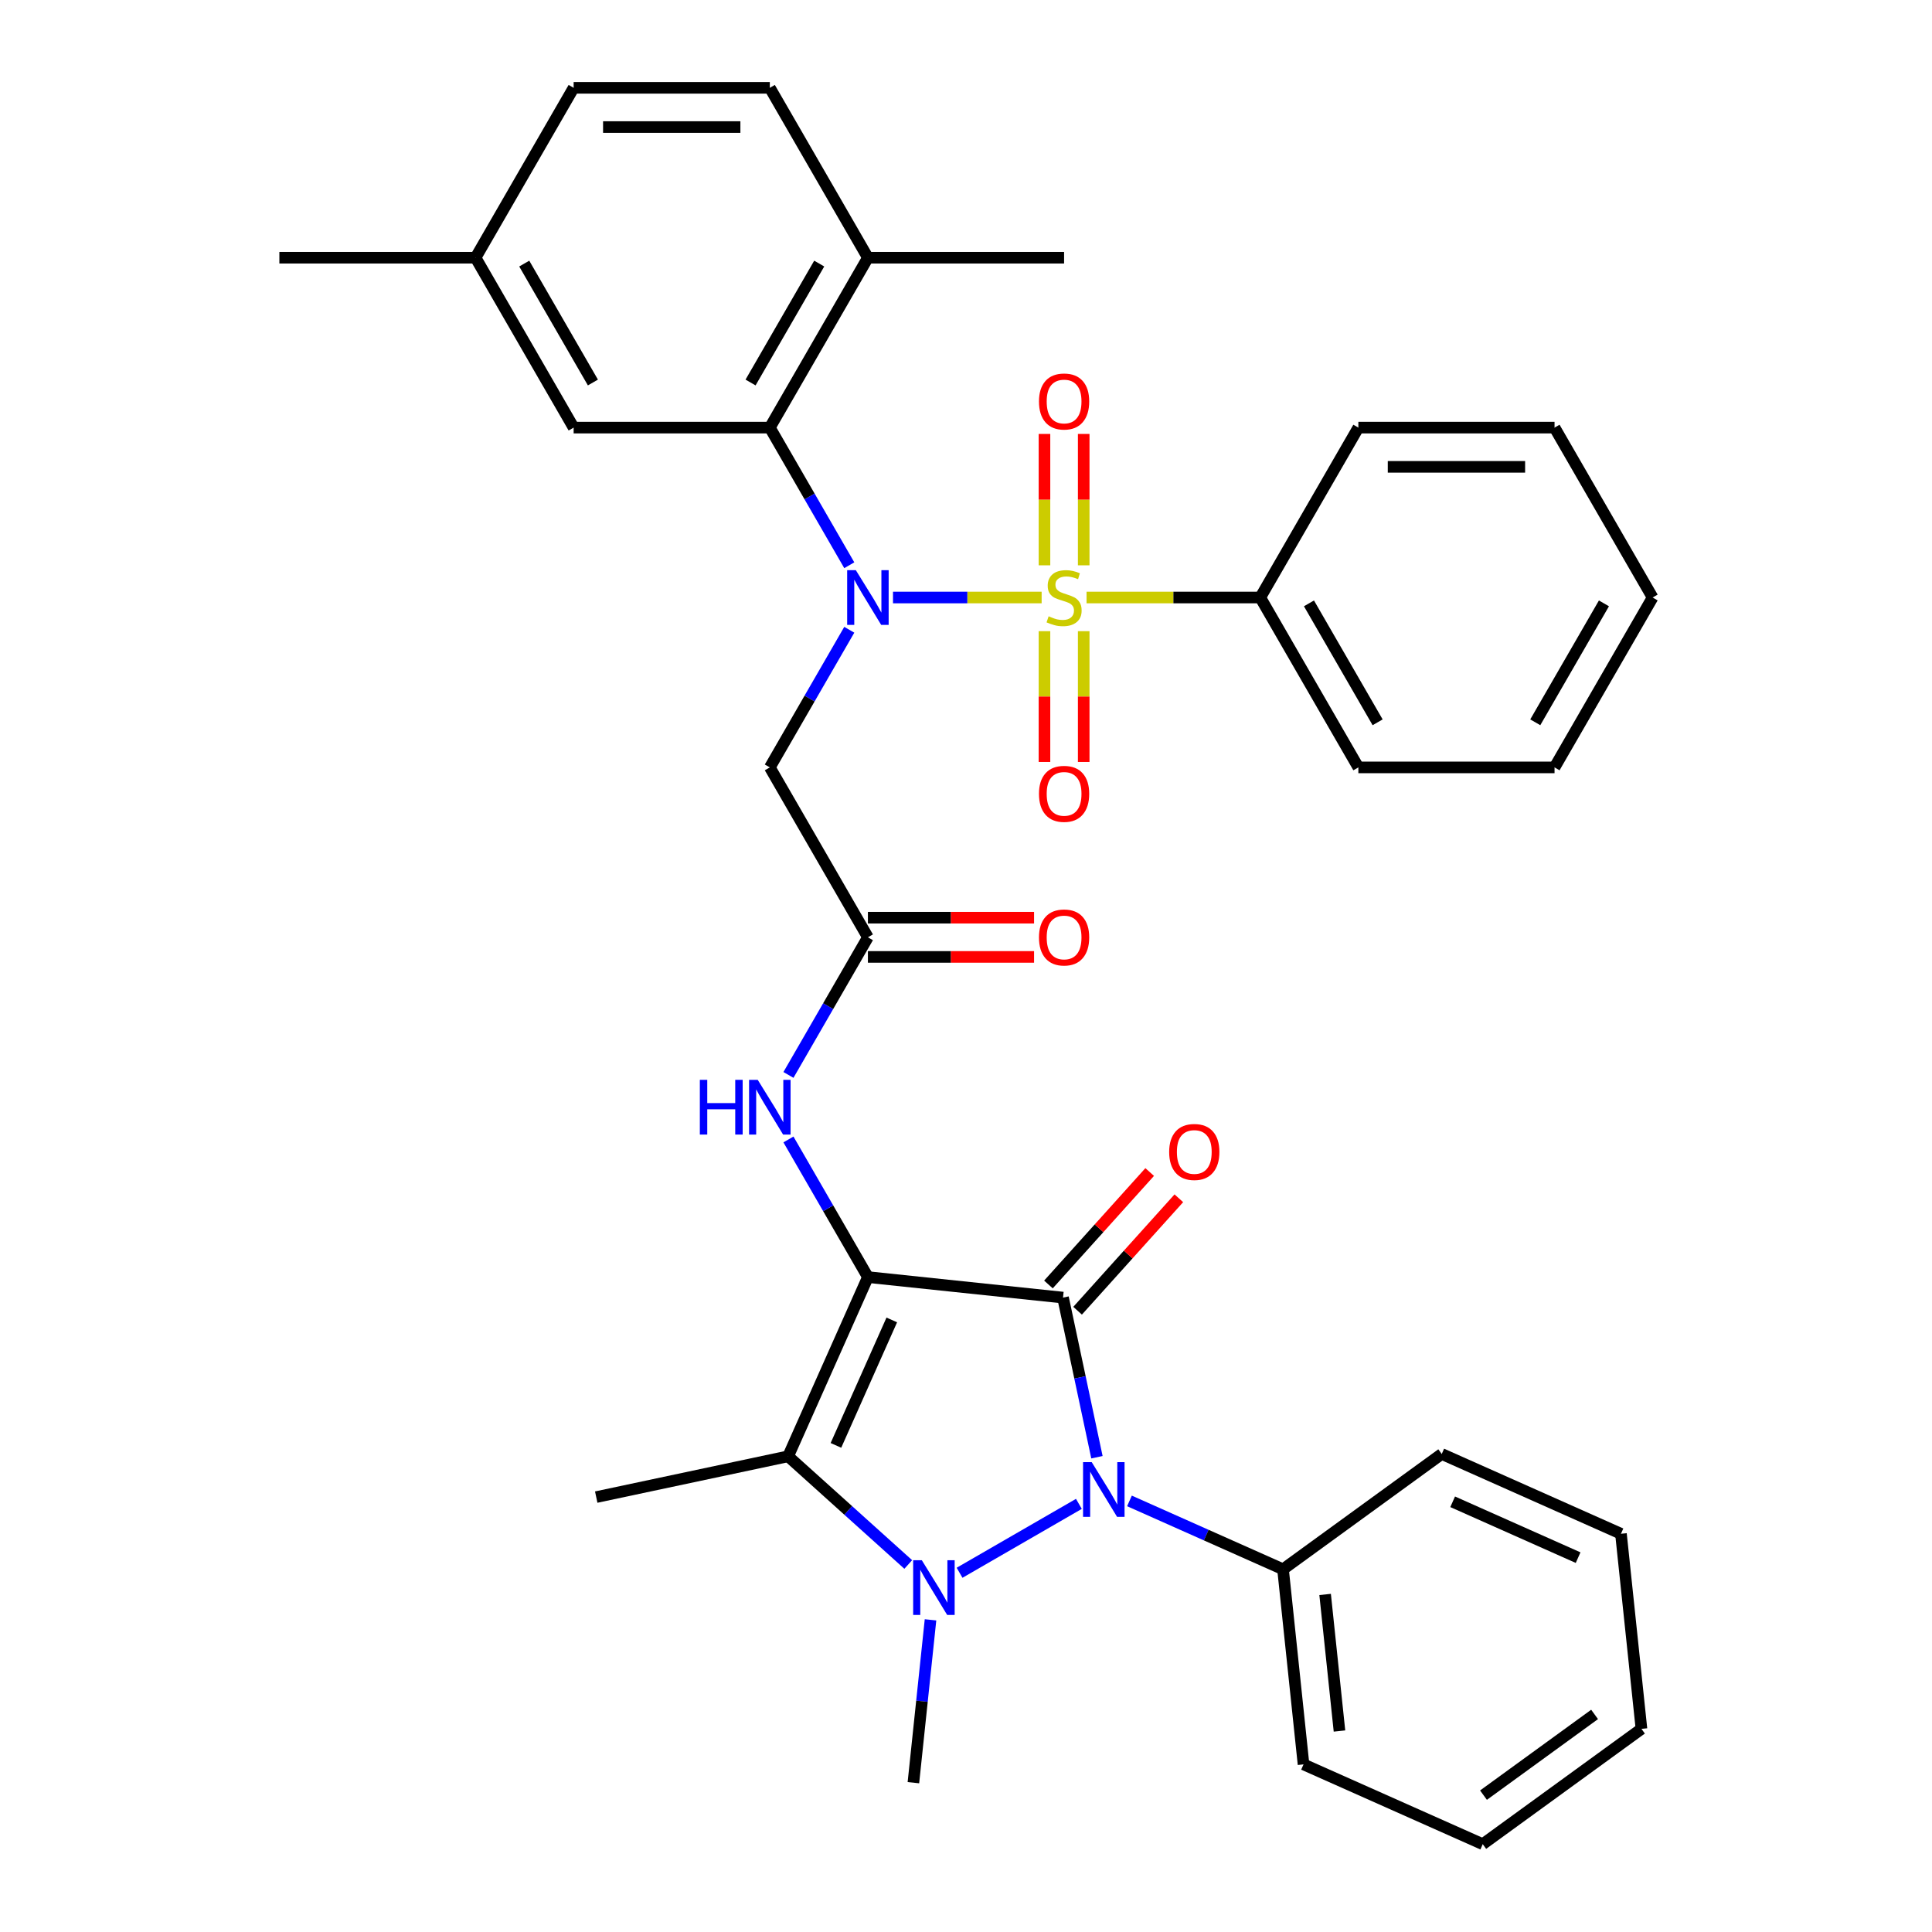 <?xml version='1.0' encoding='iso-8859-1'?>
<svg version='1.1' baseProfile='full'
              xmlns='http://www.w3.org/2000/svg'
                      xmlns:rdkit='http://www.rdkit.org/xml'
                      xmlns:xlink='http://www.w3.org/1999/xlink'
                  xml:space='preserve'
width='1000px' height='1000px' viewBox='0 0 1000 1000'>
<!-- END OF HEADER -->
<rect style='opacity:1.0;fill:#FFFFFF;stroke:none' width='1000' height='1000' x='0' y='0'> </rect>
<path class='bond-0' d='M 449.229,661.021 L 550.215,671.635' style='fill:none;fill-rule:evenodd;stroke:#000000;stroke-width:6px;stroke-linecap:butt;stroke-linejoin:miter;stroke-opacity:1' />
<path class='bond-4' d='M 449.229,661.021 L 407.928,753.784' style='fill:none;fill-rule:evenodd;stroke:#000000;stroke-width:6px;stroke-linecap:butt;stroke-linejoin:miter;stroke-opacity:1' />
<path class='bond-4' d='M 461.586,683.195 L 432.676,748.13' style='fill:none;fill-rule:evenodd;stroke:#000000;stroke-width:6px;stroke-linecap:butt;stroke-linejoin:miter;stroke-opacity:1' />
<path class='bond-7' d='M 449.229,661.021 L 428.664,625.401' style='fill:none;fill-rule:evenodd;stroke:#000000;stroke-width:6px;stroke-linecap:butt;stroke-linejoin:miter;stroke-opacity:1' />
<path class='bond-7' d='M 428.664,625.401 L 408.099,589.781' style='fill:none;fill-rule:evenodd;stroke:#0000FF;stroke-width:6px;stroke-linecap:butt;stroke-linejoin:miter;stroke-opacity:1' />
<path class='bond-3' d='M 550.215,671.635 L 558.996,712.947' style='fill:none;fill-rule:evenodd;stroke:#000000;stroke-width:6px;stroke-linecap:butt;stroke-linejoin:miter;stroke-opacity:1' />
<path class='bond-3' d='M 558.996,712.947 L 567.777,754.259' style='fill:none;fill-rule:evenodd;stroke:#0000FF;stroke-width:6px;stroke-linecap:butt;stroke-linejoin:miter;stroke-opacity:1' />
<path class='bond-13' d='M 557.761,678.429 L 583.964,649.328' style='fill:none;fill-rule:evenodd;stroke:#000000;stroke-width:6px;stroke-linecap:butt;stroke-linejoin:miter;stroke-opacity:1' />
<path class='bond-13' d='M 583.964,649.328 L 610.167,620.226' style='fill:none;fill-rule:evenodd;stroke:#FF0000;stroke-width:6px;stroke-linecap:butt;stroke-linejoin:miter;stroke-opacity:1' />
<path class='bond-13' d='M 542.669,664.84 L 568.872,635.739' style='fill:none;fill-rule:evenodd;stroke:#000000;stroke-width:6px;stroke-linecap:butt;stroke-linejoin:miter;stroke-opacity:1' />
<path class='bond-13' d='M 568.872,635.739 L 595.075,606.637' style='fill:none;fill-rule:evenodd;stroke:#FF0000;stroke-width:6px;stroke-linecap:butt;stroke-linejoin:miter;stroke-opacity:1' />
<path class='bond-1' d='M 539.152,309.269 L 500.685,309.269' style='fill:none;fill-rule:evenodd;stroke:#CCCC00;stroke-width:6px;stroke-linecap:butt;stroke-linejoin:miter;stroke-opacity:1' />
<path class='bond-1' d='M 500.685,309.269 L 462.217,309.269' style='fill:none;fill-rule:evenodd;stroke:#0000FF;stroke-width:6px;stroke-linecap:butt;stroke-linejoin:miter;stroke-opacity:1' />
<path class='bond-10' d='M 560.925,292.61 L 560.925,258.609' style='fill:none;fill-rule:evenodd;stroke:#CCCC00;stroke-width:6px;stroke-linecap:butt;stroke-linejoin:miter;stroke-opacity:1' />
<path class='bond-10' d='M 560.925,258.609 L 560.925,224.609' style='fill:none;fill-rule:evenodd;stroke:#FF0000;stroke-width:6px;stroke-linecap:butt;stroke-linejoin:miter;stroke-opacity:1' />
<path class='bond-10' d='M 540.617,292.61 L 540.617,258.609' style='fill:none;fill-rule:evenodd;stroke:#CCCC00;stroke-width:6px;stroke-linecap:butt;stroke-linejoin:miter;stroke-opacity:1' />
<path class='bond-10' d='M 540.617,258.609 L 540.617,224.609' style='fill:none;fill-rule:evenodd;stroke:#FF0000;stroke-width:6px;stroke-linecap:butt;stroke-linejoin:miter;stroke-opacity:1' />
<path class='bond-11' d='M 540.617,326.687 L 540.617,360.537' style='fill:none;fill-rule:evenodd;stroke:#CCCC00;stroke-width:6px;stroke-linecap:butt;stroke-linejoin:miter;stroke-opacity:1' />
<path class='bond-11' d='M 540.617,360.537 L 540.617,394.388' style='fill:none;fill-rule:evenodd;stroke:#FF0000;stroke-width:6px;stroke-linecap:butt;stroke-linejoin:miter;stroke-opacity:1' />
<path class='bond-11' d='M 560.925,326.687 L 560.925,360.537' style='fill:none;fill-rule:evenodd;stroke:#CCCC00;stroke-width:6px;stroke-linecap:butt;stroke-linejoin:miter;stroke-opacity:1' />
<path class='bond-11' d='M 560.925,360.537 L 560.925,394.388' style='fill:none;fill-rule:evenodd;stroke:#FF0000;stroke-width:6px;stroke-linecap:butt;stroke-linejoin:miter;stroke-opacity:1' />
<path class='bond-12' d='M 562.39,309.269 L 607.351,309.269' style='fill:none;fill-rule:evenodd;stroke:#CCCC00;stroke-width:6px;stroke-linecap:butt;stroke-linejoin:miter;stroke-opacity:1' />
<path class='bond-12' d='M 607.351,309.269 L 652.313,309.269' style='fill:none;fill-rule:evenodd;stroke:#000000;stroke-width:6px;stroke-linecap:butt;stroke-linejoin:miter;stroke-opacity:1' />
<path class='bond-2' d='M 470.11,809.773 L 439.019,781.778' style='fill:none;fill-rule:evenodd;stroke:#0000FF;stroke-width:6px;stroke-linecap:butt;stroke-linejoin:miter;stroke-opacity:1' />
<path class='bond-2' d='M 439.019,781.778 L 407.928,753.784' style='fill:none;fill-rule:evenodd;stroke:#000000;stroke-width:6px;stroke-linecap:butt;stroke-linejoin:miter;stroke-opacity:1' />
<path class='bond-18' d='M 481.633,838.427 L 477.204,880.571' style='fill:none;fill-rule:evenodd;stroke:#0000FF;stroke-width:6px;stroke-linecap:butt;stroke-linejoin:miter;stroke-opacity:1' />
<path class='bond-18' d='M 477.204,880.571 L 472.775,922.715' style='fill:none;fill-rule:evenodd;stroke:#000000;stroke-width:6px;stroke-linecap:butt;stroke-linejoin:miter;stroke-opacity:1' />
<path class='bond-35' d='M 496.667,814.063 L 558.431,778.403' style='fill:none;fill-rule:evenodd;stroke:#0000FF;stroke-width:6px;stroke-linecap:butt;stroke-linejoin:miter;stroke-opacity:1' />
<path class='bond-14' d='M 584.605,776.87 L 624.347,794.564' style='fill:none;fill-rule:evenodd;stroke:#0000FF;stroke-width:6px;stroke-linecap:butt;stroke-linejoin:miter;stroke-opacity:1' />
<path class='bond-14' d='M 624.347,794.564 L 664.09,812.259' style='fill:none;fill-rule:evenodd;stroke:#000000;stroke-width:6px;stroke-linecap:butt;stroke-linejoin:miter;stroke-opacity:1' />
<path class='bond-20' d='M 407.928,753.784 L 308.605,774.896' style='fill:none;fill-rule:evenodd;stroke:#000000;stroke-width:6px;stroke-linecap:butt;stroke-linejoin:miter;stroke-opacity:1' />
<path class='bond-5' d='M 439.588,325.967 L 419.023,361.587' style='fill:none;fill-rule:evenodd;stroke:#0000FF;stroke-width:6px;stroke-linecap:butt;stroke-linejoin:miter;stroke-opacity:1' />
<path class='bond-5' d='M 419.023,361.587 L 398.458,397.207' style='fill:none;fill-rule:evenodd;stroke:#000000;stroke-width:6px;stroke-linecap:butt;stroke-linejoin:miter;stroke-opacity:1' />
<path class='bond-6' d='M 439.588,292.57 L 419.023,256.95' style='fill:none;fill-rule:evenodd;stroke:#0000FF;stroke-width:6px;stroke-linecap:butt;stroke-linejoin:miter;stroke-opacity:1' />
<path class='bond-6' d='M 419.023,256.95 L 398.458,221.331' style='fill:none;fill-rule:evenodd;stroke:#000000;stroke-width:6px;stroke-linecap:butt;stroke-linejoin:miter;stroke-opacity:1' />
<path class='bond-15' d='M 398.458,221.331 L 449.229,133.393' style='fill:none;fill-rule:evenodd;stroke:#000000;stroke-width:6px;stroke-linecap:butt;stroke-linejoin:miter;stroke-opacity:1' />
<path class='bond-15' d='M 388.486,197.986 L 424.026,136.429' style='fill:none;fill-rule:evenodd;stroke:#000000;stroke-width:6px;stroke-linecap:butt;stroke-linejoin:miter;stroke-opacity:1' />
<path class='bond-16' d='M 398.458,221.331 L 296.916,221.331' style='fill:none;fill-rule:evenodd;stroke:#000000;stroke-width:6px;stroke-linecap:butt;stroke-linejoin:miter;stroke-opacity:1' />
<path class='bond-9' d='M 408.099,556.384 L 428.664,520.764' style='fill:none;fill-rule:evenodd;stroke:#0000FF;stroke-width:6px;stroke-linecap:butt;stroke-linejoin:miter;stroke-opacity:1' />
<path class='bond-9' d='M 428.664,520.764 L 449.229,485.145' style='fill:none;fill-rule:evenodd;stroke:#000000;stroke-width:6px;stroke-linecap:butt;stroke-linejoin:miter;stroke-opacity:1' />
<path class='bond-8' d='M 398.458,397.207 L 449.229,485.145' style='fill:none;fill-rule:evenodd;stroke:#000000;stroke-width:6px;stroke-linecap:butt;stroke-linejoin:miter;stroke-opacity:1' />
<path class='bond-17' d='M 449.229,495.299 L 492.231,495.299' style='fill:none;fill-rule:evenodd;stroke:#000000;stroke-width:6px;stroke-linecap:butt;stroke-linejoin:miter;stroke-opacity:1' />
<path class='bond-17' d='M 492.231,495.299 L 535.232,495.299' style='fill:none;fill-rule:evenodd;stroke:#FF0000;stroke-width:6px;stroke-linecap:butt;stroke-linejoin:miter;stroke-opacity:1' />
<path class='bond-17' d='M 449.229,474.99 L 492.231,474.99' style='fill:none;fill-rule:evenodd;stroke:#000000;stroke-width:6px;stroke-linecap:butt;stroke-linejoin:miter;stroke-opacity:1' />
<path class='bond-17' d='M 492.231,474.99 L 535.232,474.99' style='fill:none;fill-rule:evenodd;stroke:#FF0000;stroke-width:6px;stroke-linecap:butt;stroke-linejoin:miter;stroke-opacity:1' />
<path class='bond-23' d='M 652.313,309.269 L 703.084,397.207' style='fill:none;fill-rule:evenodd;stroke:#000000;stroke-width:6px;stroke-linecap:butt;stroke-linejoin:miter;stroke-opacity:1' />
<path class='bond-23' d='M 677.516,312.305 L 713.056,373.862' style='fill:none;fill-rule:evenodd;stroke:#000000;stroke-width:6px;stroke-linecap:butt;stroke-linejoin:miter;stroke-opacity:1' />
<path class='bond-24' d='M 652.313,309.269 L 703.084,221.331' style='fill:none;fill-rule:evenodd;stroke:#000000;stroke-width:6px;stroke-linecap:butt;stroke-linejoin:miter;stroke-opacity:1' />
<path class='bond-26' d='M 664.09,812.259 L 674.704,913.245' style='fill:none;fill-rule:evenodd;stroke:#000000;stroke-width:6px;stroke-linecap:butt;stroke-linejoin:miter;stroke-opacity:1' />
<path class='bond-26' d='M 685.879,825.284 L 693.309,895.974' style='fill:none;fill-rule:evenodd;stroke:#000000;stroke-width:6px;stroke-linecap:butt;stroke-linejoin:miter;stroke-opacity:1' />
<path class='bond-27' d='M 664.09,812.259 L 746.239,752.574' style='fill:none;fill-rule:evenodd;stroke:#000000;stroke-width:6px;stroke-linecap:butt;stroke-linejoin:miter;stroke-opacity:1' />
<path class='bond-19' d='M 449.229,133.393 L 398.458,45.455' style='fill:none;fill-rule:evenodd;stroke:#000000;stroke-width:6px;stroke-linecap:butt;stroke-linejoin:miter;stroke-opacity:1' />
<path class='bond-25' d='M 449.229,133.393 L 550.771,133.393' style='fill:none;fill-rule:evenodd;stroke:#000000;stroke-width:6px;stroke-linecap:butt;stroke-linejoin:miter;stroke-opacity:1' />
<path class='bond-21' d='M 296.916,221.331 L 246.145,133.393' style='fill:none;fill-rule:evenodd;stroke:#000000;stroke-width:6px;stroke-linecap:butt;stroke-linejoin:miter;stroke-opacity:1' />
<path class='bond-21' d='M 306.888,197.986 L 271.348,136.429' style='fill:none;fill-rule:evenodd;stroke:#000000;stroke-width:6px;stroke-linecap:butt;stroke-linejoin:miter;stroke-opacity:1' />
<path class='bond-37' d='M 398.458,45.455 L 296.916,45.455' style='fill:none;fill-rule:evenodd;stroke:#000000;stroke-width:6px;stroke-linecap:butt;stroke-linejoin:miter;stroke-opacity:1' />
<path class='bond-37' d='M 383.227,65.763 L 312.147,65.763' style='fill:none;fill-rule:evenodd;stroke:#000000;stroke-width:6px;stroke-linecap:butt;stroke-linejoin:miter;stroke-opacity:1' />
<path class='bond-22' d='M 246.145,133.393 L 296.916,45.455' style='fill:none;fill-rule:evenodd;stroke:#000000;stroke-width:6px;stroke-linecap:butt;stroke-linejoin:miter;stroke-opacity:1' />
<path class='bond-28' d='M 246.145,133.393 L 144.603,133.393' style='fill:none;fill-rule:evenodd;stroke:#000000;stroke-width:6px;stroke-linecap:butt;stroke-linejoin:miter;stroke-opacity:1' />
<path class='bond-32' d='M 703.084,397.207 L 804.626,397.207' style='fill:none;fill-rule:evenodd;stroke:#000000;stroke-width:6px;stroke-linecap:butt;stroke-linejoin:miter;stroke-opacity:1' />
<path class='bond-31' d='M 703.084,221.331 L 804.626,221.331' style='fill:none;fill-rule:evenodd;stroke:#000000;stroke-width:6px;stroke-linecap:butt;stroke-linejoin:miter;stroke-opacity:1' />
<path class='bond-31' d='M 718.315,241.639 L 789.395,241.639' style='fill:none;fill-rule:evenodd;stroke:#000000;stroke-width:6px;stroke-linecap:butt;stroke-linejoin:miter;stroke-opacity:1' />
<path class='bond-29' d='M 674.704,913.245 L 767.467,954.545' style='fill:none;fill-rule:evenodd;stroke:#000000;stroke-width:6px;stroke-linecap:butt;stroke-linejoin:miter;stroke-opacity:1' />
<path class='bond-30' d='M 746.239,752.574 L 839.002,793.875' style='fill:none;fill-rule:evenodd;stroke:#000000;stroke-width:6px;stroke-linecap:butt;stroke-linejoin:miter;stroke-opacity:1' />
<path class='bond-30' d='M 751.893,777.322 L 816.828,806.232' style='fill:none;fill-rule:evenodd;stroke:#000000;stroke-width:6px;stroke-linecap:butt;stroke-linejoin:miter;stroke-opacity:1' />
<path class='bond-36' d='M 767.467,954.545 L 849.616,894.861' style='fill:none;fill-rule:evenodd;stroke:#000000;stroke-width:6px;stroke-linecap:butt;stroke-linejoin:miter;stroke-opacity:1' />
<path class='bond-36' d='M 767.853,929.163 L 825.357,887.383' style='fill:none;fill-rule:evenodd;stroke:#000000;stroke-width:6px;stroke-linecap:butt;stroke-linejoin:miter;stroke-opacity:1' />
<path class='bond-33' d='M 839.002,793.875 L 849.616,894.861' style='fill:none;fill-rule:evenodd;stroke:#000000;stroke-width:6px;stroke-linecap:butt;stroke-linejoin:miter;stroke-opacity:1' />
<path class='bond-34' d='M 804.626,221.331 L 855.397,309.269' style='fill:none;fill-rule:evenodd;stroke:#000000;stroke-width:6px;stroke-linecap:butt;stroke-linejoin:miter;stroke-opacity:1' />
<path class='bond-38' d='M 804.626,397.207 L 855.397,309.269' style='fill:none;fill-rule:evenodd;stroke:#000000;stroke-width:6px;stroke-linecap:butt;stroke-linejoin:miter;stroke-opacity:1' />
<path class='bond-38' d='M 794.654,373.862 L 830.194,312.305' style='fill:none;fill-rule:evenodd;stroke:#000000;stroke-width:6px;stroke-linecap:butt;stroke-linejoin:miter;stroke-opacity:1' />
<path  class='atom-2' d='M 542.771 318.989
Q 543.091 319.109, 544.411 319.669
Q 545.731 320.229, 547.171 320.589
Q 548.651 320.909, 550.091 320.909
Q 552.771 320.909, 554.331 319.629
Q 555.891 318.309, 555.891 316.029
Q 555.891 314.469, 555.091 313.509
Q 554.331 312.549, 553.131 312.029
Q 551.931 311.509, 549.931 310.909
Q 547.411 310.149, 545.891 309.429
Q 544.411 308.709, 543.331 307.189
Q 542.291 305.669, 542.291 303.109
Q 542.291 299.549, 544.691 297.349
Q 547.131 295.149, 551.931 295.149
Q 555.211 295.149, 558.931 296.709
L 558.011 299.789
Q 554.611 298.389, 552.051 298.389
Q 549.291 298.389, 547.771 299.549
Q 546.251 300.669, 546.291 302.629
Q 546.291 304.149, 547.051 305.069
Q 547.851 305.989, 548.971 306.509
Q 550.131 307.029, 552.051 307.629
Q 554.611 308.429, 556.131 309.229
Q 557.651 310.029, 558.731 311.669
Q 559.851 313.269, 559.851 316.029
Q 559.851 319.949, 557.211 322.069
Q 554.611 324.149, 550.251 324.149
Q 547.731 324.149, 545.811 323.589
Q 543.931 323.069, 541.691 322.149
L 542.771 318.989
' fill='#CCCC00'/>
<path  class='atom-3' d='M 477.129 807.569
L 486.409 822.569
Q 487.329 824.049, 488.809 826.729
Q 490.289 829.409, 490.369 829.569
L 490.369 807.569
L 494.129 807.569
L 494.129 835.889
L 490.249 835.889
L 480.289 819.489
Q 479.129 817.569, 477.889 815.369
Q 476.689 813.169, 476.329 812.489
L 476.329 835.889
L 472.649 835.889
L 472.649 807.569
L 477.129 807.569
' fill='#0000FF'/>
<path  class='atom-4' d='M 565.067 756.798
L 574.347 771.798
Q 575.267 773.278, 576.747 775.958
Q 578.227 778.638, 578.307 778.798
L 578.307 756.798
L 582.067 756.798
L 582.067 785.118
L 578.187 785.118
L 568.227 768.718
Q 567.067 766.798, 565.827 764.598
Q 564.627 762.398, 564.267 761.718
L 564.267 785.118
L 560.587 785.118
L 560.587 756.798
L 565.067 756.798
' fill='#0000FF'/>
<path  class='atom-6' d='M 442.969 295.109
L 452.249 310.109
Q 453.169 311.589, 454.649 314.269
Q 456.129 316.949, 456.209 317.109
L 456.209 295.109
L 459.969 295.109
L 459.969 323.429
L 456.089 323.429
L 446.129 307.029
Q 444.969 305.109, 443.729 302.909
Q 442.529 300.709, 442.169 300.029
L 442.169 323.429
L 438.489 323.429
L 438.489 295.109
L 442.969 295.109
' fill='#0000FF'/>
<path  class='atom-8' d='M 362.238 558.923
L 366.078 558.923
L 366.078 570.963
L 380.558 570.963
L 380.558 558.923
L 384.398 558.923
L 384.398 587.243
L 380.558 587.243
L 380.558 574.163
L 366.078 574.163
L 366.078 587.243
L 362.238 587.243
L 362.238 558.923
' fill='#0000FF'/>
<path  class='atom-8' d='M 392.198 558.923
L 401.478 573.923
Q 402.398 575.403, 403.878 578.083
Q 405.358 580.763, 405.438 580.923
L 405.438 558.923
L 409.198 558.923
L 409.198 587.243
L 405.318 587.243
L 395.358 570.843
Q 394.198 568.923, 392.958 566.723
Q 391.758 564.523, 391.398 563.843
L 391.398 587.243
L 387.718 587.243
L 387.718 558.923
L 392.198 558.923
' fill='#0000FF'/>
<path  class='atom-11' d='M 537.771 207.807
Q 537.771 201.007, 541.131 197.207
Q 544.491 193.407, 550.771 193.407
Q 557.051 193.407, 560.411 197.207
Q 563.771 201.007, 563.771 207.807
Q 563.771 214.687, 560.371 218.607
Q 556.971 222.487, 550.771 222.487
Q 544.531 222.487, 541.131 218.607
Q 537.771 214.727, 537.771 207.807
M 550.771 219.287
Q 555.091 219.287, 557.411 216.407
Q 559.771 213.487, 559.771 207.807
Q 559.771 202.247, 557.411 199.447
Q 555.091 196.607, 550.771 196.607
Q 546.451 196.607, 544.091 199.407
Q 541.771 202.207, 541.771 207.807
Q 541.771 213.527, 544.091 216.407
Q 546.451 219.287, 550.771 219.287
' fill='#FF0000'/>
<path  class='atom-12' d='M 537.771 410.891
Q 537.771 404.091, 541.131 400.291
Q 544.491 396.491, 550.771 396.491
Q 557.051 396.491, 560.411 400.291
Q 563.771 404.091, 563.771 410.891
Q 563.771 417.771, 560.371 421.691
Q 556.971 425.571, 550.771 425.571
Q 544.531 425.571, 541.131 421.691
Q 537.771 417.811, 537.771 410.891
M 550.771 422.371
Q 555.091 422.371, 557.411 419.491
Q 559.771 416.571, 559.771 410.891
Q 559.771 405.331, 557.411 402.531
Q 555.091 399.691, 550.771 399.691
Q 546.451 399.691, 544.091 402.491
Q 541.771 405.291, 541.771 410.891
Q 541.771 416.611, 544.091 419.491
Q 546.451 422.371, 550.771 422.371
' fill='#FF0000'/>
<path  class='atom-14' d='M 605.16 596.254
Q 605.16 589.454, 608.52 585.654
Q 611.88 581.854, 618.16 581.854
Q 624.44 581.854, 627.8 585.654
Q 631.16 589.454, 631.16 596.254
Q 631.16 603.134, 627.76 607.054
Q 624.36 610.934, 618.16 610.934
Q 611.92 610.934, 608.52 607.054
Q 605.16 603.174, 605.16 596.254
M 618.16 607.734
Q 622.48 607.734, 624.8 604.854
Q 627.16 601.934, 627.16 596.254
Q 627.16 590.694, 624.8 587.894
Q 622.48 585.054, 618.16 585.054
Q 613.84 585.054, 611.48 587.854
Q 609.16 590.654, 609.16 596.254
Q 609.16 601.974, 611.48 604.854
Q 613.84 607.734, 618.16 607.734
' fill='#FF0000'/>
<path  class='atom-18' d='M 537.771 485.225
Q 537.771 478.425, 541.131 474.625
Q 544.491 470.825, 550.771 470.825
Q 557.051 470.825, 560.411 474.625
Q 563.771 478.425, 563.771 485.225
Q 563.771 492.105, 560.371 496.025
Q 556.971 499.905, 550.771 499.905
Q 544.531 499.905, 541.131 496.025
Q 537.771 492.145, 537.771 485.225
M 550.771 496.705
Q 555.091 496.705, 557.411 493.825
Q 559.771 490.905, 559.771 485.225
Q 559.771 479.665, 557.411 476.865
Q 555.091 474.025, 550.771 474.025
Q 546.451 474.025, 544.091 476.825
Q 541.771 479.625, 541.771 485.225
Q 541.771 490.945, 544.091 493.825
Q 546.451 496.705, 550.771 496.705
' fill='#FF0000'/>
</svg>
